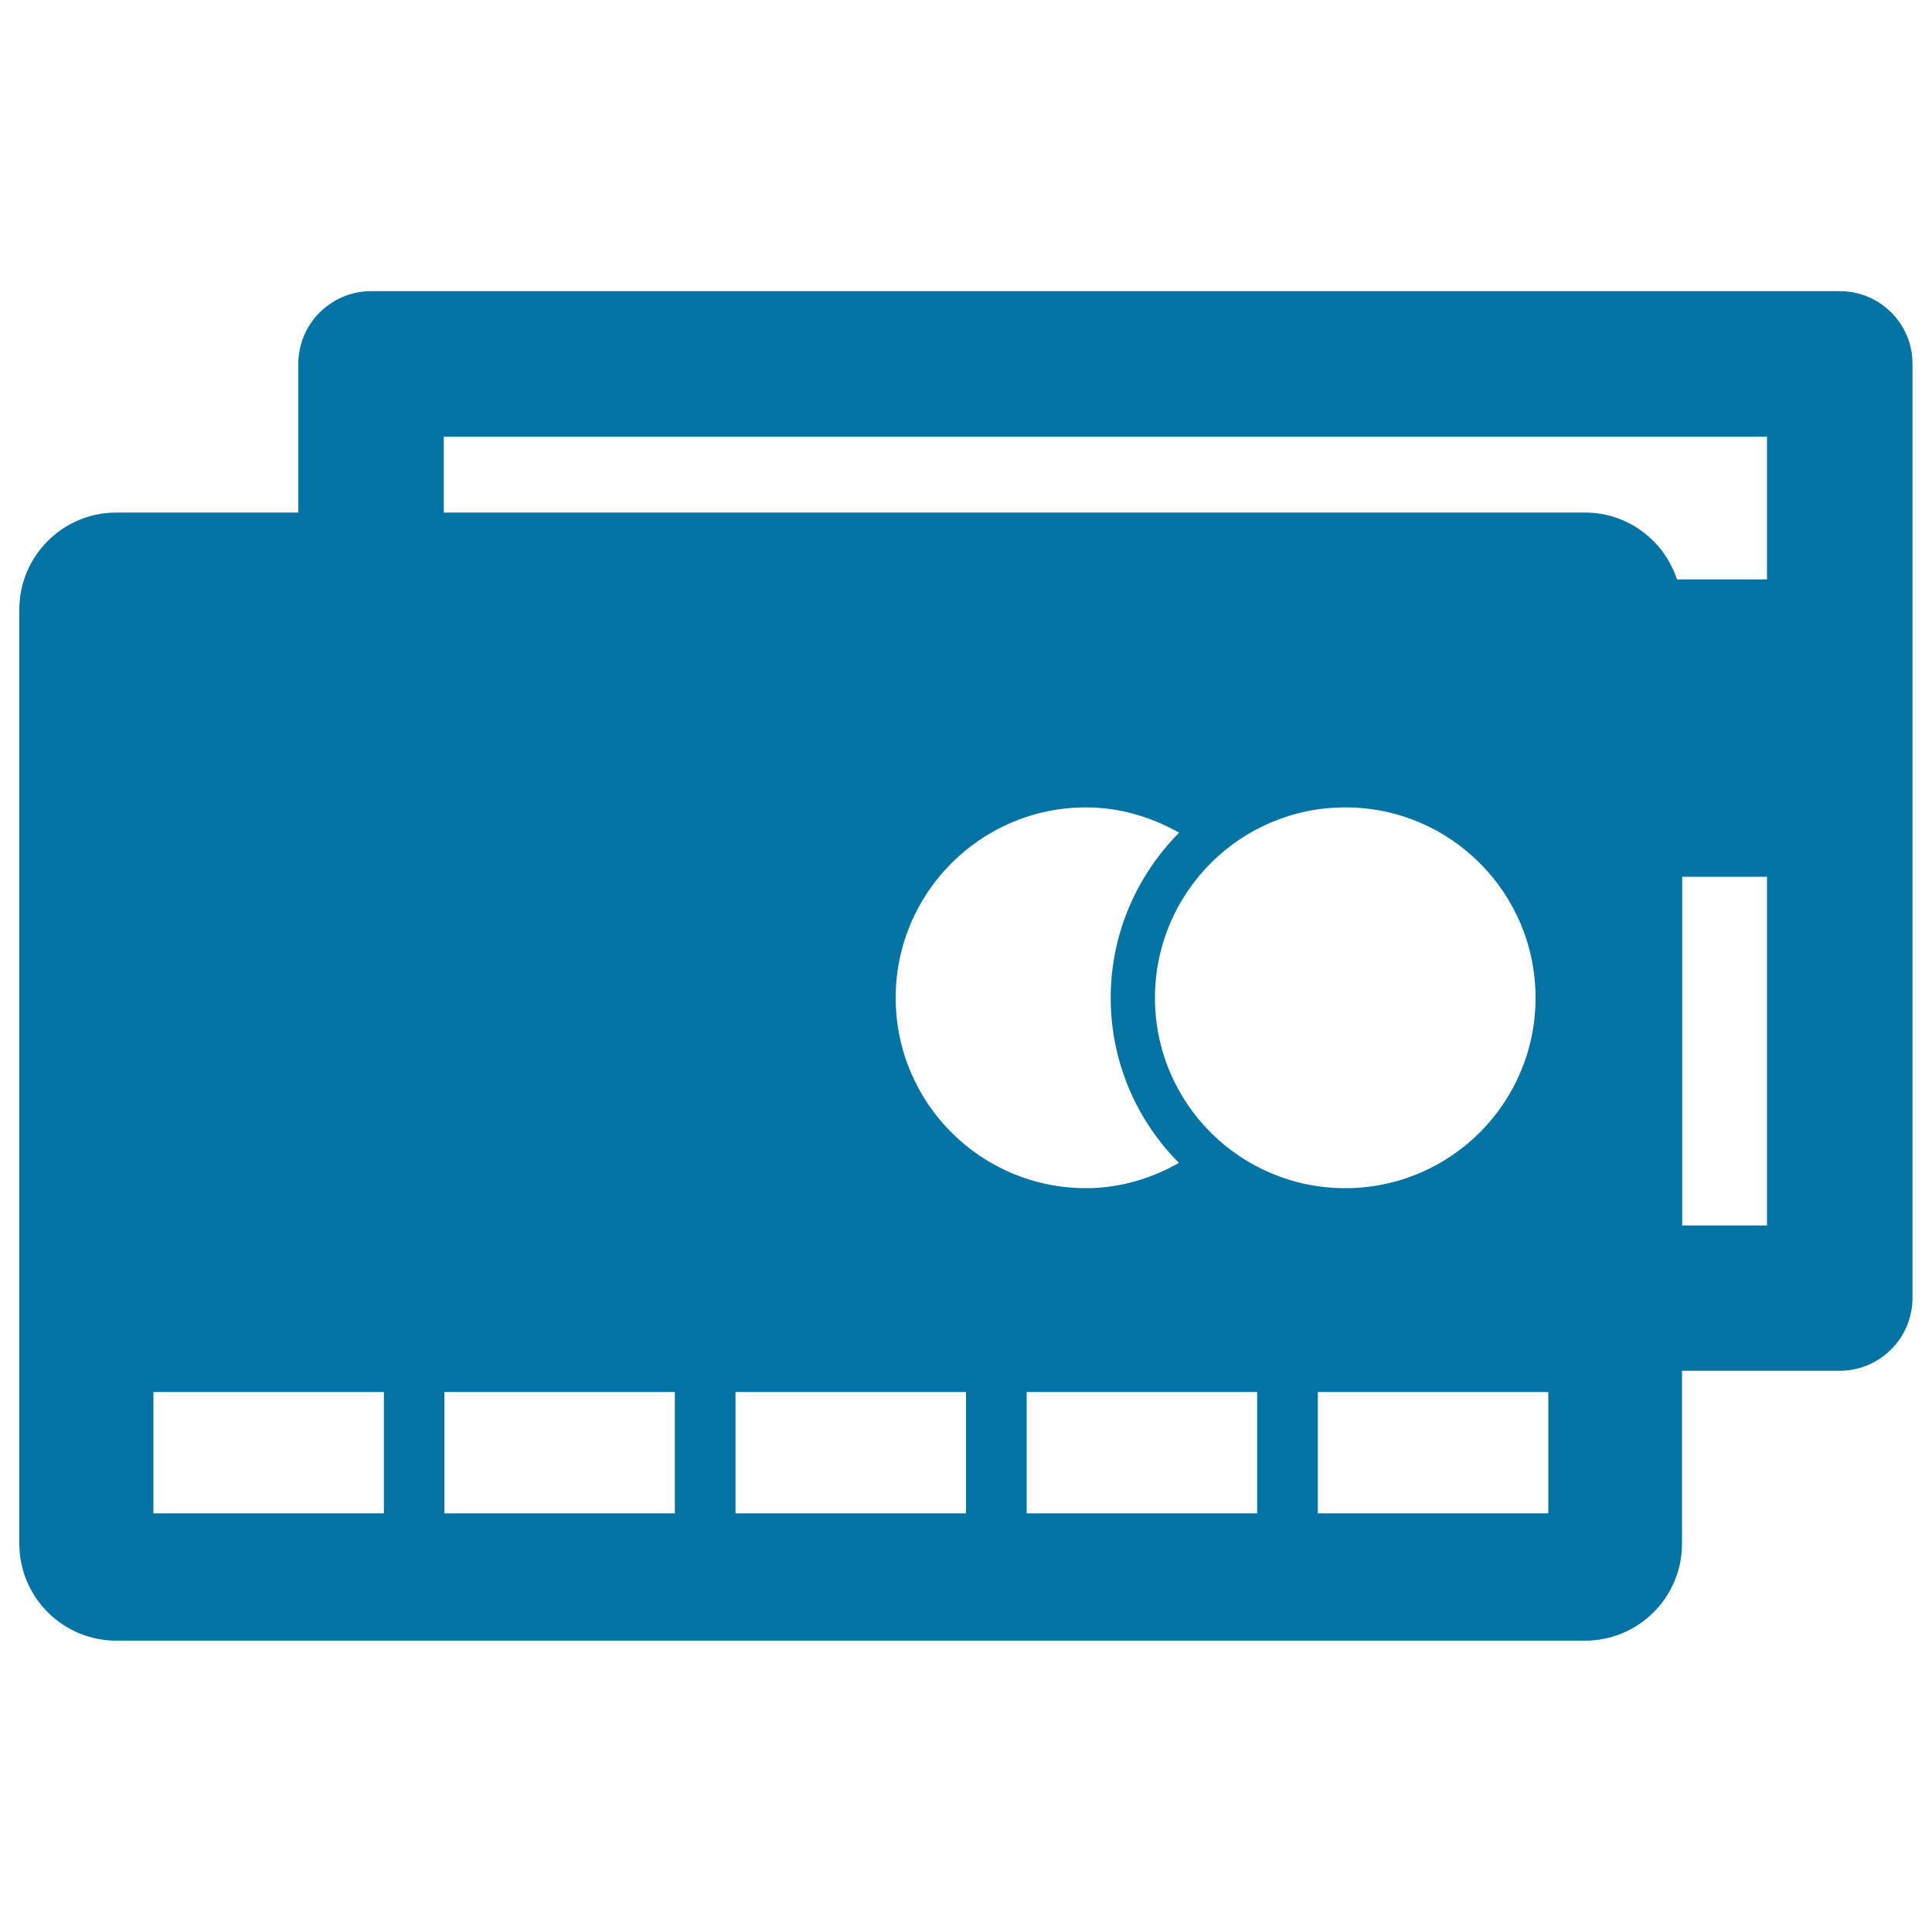 <svg xmlns="http://www.w3.org/2000/svg" viewBox="0 0 1000 1000" style="fill:#0273a2">
<title>Credit Card SVG icon</title>
<g><path d="M952.3,150.7H192.1c-20.8,0-37.7,16.9-37.7,37.7v76.9H60.2c-27.7,0-50.2,22.5-50.2,50.2V799c0,27.7,22.5,50.2,50.2,50.2h760.2c27.8,0,50.2-22.5,50.2-50.2v-89.5h81.6c20.8,0,37.7-16.9,37.7-37.7V188.4C990,167.6,973.1,150.7,952.3,150.7z M198.7,783.3H79.4v-62.8h119.3L198.7,783.3L198.7,783.3z M349.3,783.3H230v-62.8h119.3V783.3z M500,783.3H380.7v-62.8H500V783.3z M574.9,516.5c0,33.2,13.5,63.5,35.3,85.4C596,610,579.6,615,562.1,615c-54.4,0-98.5-44.1-98.5-98.5c0-54.4,44.1-98.6,98.5-98.6c17.5,0,33.9,5,48.2,13.1C588.5,453,574.9,483.2,574.9,516.5z M696.3,417.9c54.4,0,98.5,44.1,98.5,98.6c0,54.4-44.1,98.5-98.5,98.5c-54.5,0-98.5-44.1-98.5-98.5C597.8,462.1,641.9,417.9,696.3,417.9z M650.7,783.3H531.4v-62.8h119.3V783.3z M801.3,783.3H682.1v-62.8h119.3V783.3z M914.6,634.3h-43.9V453.8h43.9V634.3z M914.6,299.9H868c-6.6-20-25.3-34.6-47.5-34.6H229.7v-39.3h684.9V299.9L914.6,299.9z"/></g>
</svg>